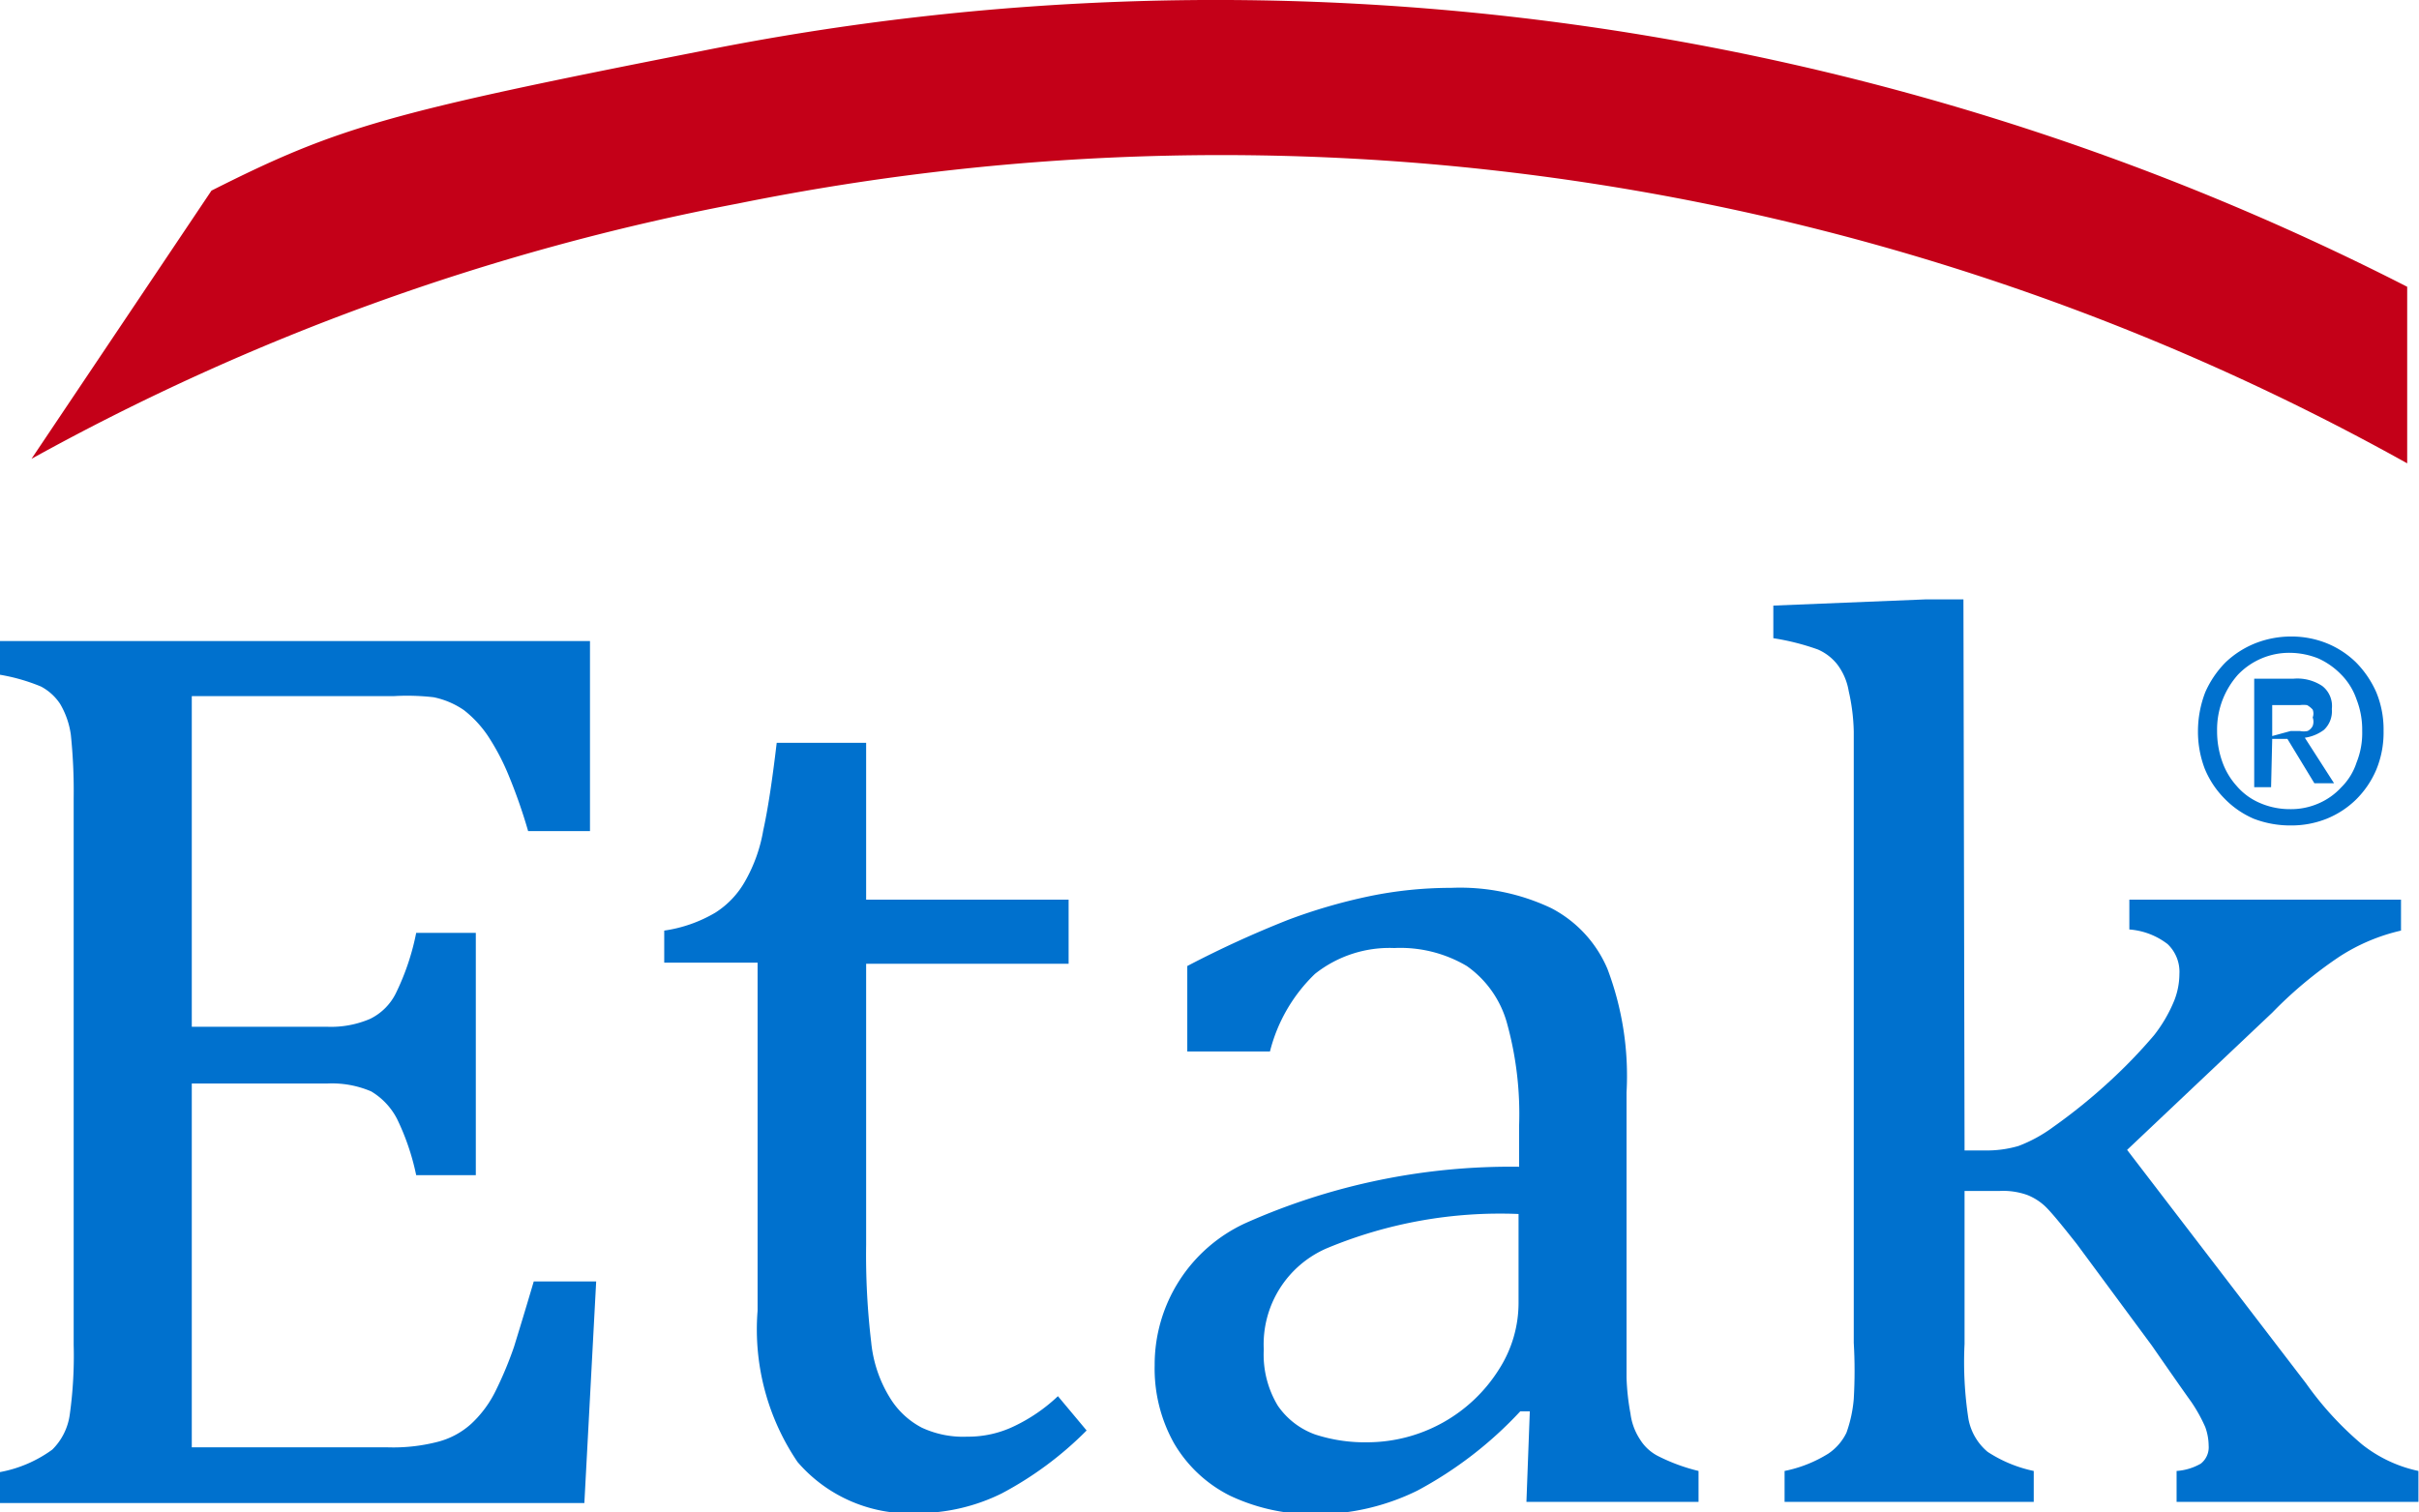 <svg xmlns="http://www.w3.org/2000/svg" viewBox="0 0 43.01 26.89"><defs><style>.cls-1{fill:#0071ce;}.cls-2{fill:#c40018;}</style></defs><g id="レイヤー_2" data-name="レイヤー 2"><g id="レイヤー_1-2" data-name="レイヤー 1"><path class="cls-1" d="M10.49,11.4v3.38H9.39a9.44,9.44,0,0,0-.35-1,4.09,4.09,0,0,0-.37-.7,2,2,0,0,0-.42-.45,1.47,1.47,0,0,0-.54-.23A4.1,4.1,0,0,0,7,12.38H3.41v5.88h2.4a1.76,1.76,0,0,0,.77-.14,1,1,0,0,0,.47-.48,4.35,4.35,0,0,0,.35-1.05H8.46V20.9H7.4a4.28,4.28,0,0,0-.34-1,1.22,1.22,0,0,0-.46-.49,1.77,1.77,0,0,0-.79-.14H3.41v6.47H6.9a3.16,3.16,0,0,0,.89-.1,1.41,1.41,0,0,0,.59-.32,2,2,0,0,0,.44-.6,6.56,6.56,0,0,0,.32-.77c.08-.26.2-.65.35-1.16H10.6l-.21,3.94H0v-.55a2.28,2.28,0,0,0,.93-.4,1.08,1.08,0,0,0,.31-.62,7.54,7.54,0,0,0,.07-1.24V14.2a9.74,9.74,0,0,0-.05-1.13,1.48,1.48,0,0,0-.19-.55.93.93,0,0,0-.34-.31A3.36,3.36,0,0,0,0,12V11.4Z"/><path class="cls-1" d="M11.81,16.55a2.48,2.48,0,0,0,.91-.32,1.58,1.58,0,0,0,.54-.58,2.75,2.75,0,0,0,.31-.88q.12-.54.24-1.56H15.4V16H19v1.14H15.4v5a13.15,13.15,0,0,0,.09,1.73,2.3,2.3,0,0,0,.34,1,1.45,1.45,0,0,0,.56.52,1.74,1.74,0,0,0,.81.16,1.88,1.88,0,0,0,.84-.19,3,3,0,0,0,.77-.53l.51.61a6.22,6.22,0,0,1-1.51,1.12,3.38,3.38,0,0,1-1.48.35A2.63,2.63,0,0,1,14.18,26a4.2,4.2,0,0,1-.71-2.69V17.12H11.81Z"/><path class="cls-1" d="M27.2,25.1l-.17,0a7,7,0,0,1-1.83,1.41,4.08,4.08,0,0,1-1.82.42,3.46,3.46,0,0,1-1.51-.33,2.39,2.39,0,0,1-1-.94,2.72,2.72,0,0,1-.34-1.38,2.77,2.77,0,0,1,1.62-2.53,11.57,11.57,0,0,1,4.86-1v-.73a6.07,6.07,0,0,0-.22-1.84,1.84,1.84,0,0,0-.71-1,2.32,2.32,0,0,0-1.29-.32,2.13,2.13,0,0,0-1.41.46,2.89,2.89,0,0,0-.8,1.38H21.11V17.18a18.59,18.59,0,0,1,1.79-.82,9.78,9.78,0,0,1,1.44-.42,7.16,7.16,0,0,1,1.46-.15,3.78,3.78,0,0,1,1.78.36,2.17,2.17,0,0,1,1,1.08,5.37,5.37,0,0,1,.34,2.2v3.9c0,.55,0,.94,0,1.17a4.18,4.18,0,0,0,.07.64,1.08,1.08,0,0,0,.17.46.81.81,0,0,0,.33.3,3.31,3.31,0,0,0,.71.26v.55H27.14ZM27,21.59a8,8,0,0,0-3.41.61A1.86,1.86,0,0,0,22.47,24a1.76,1.76,0,0,0,.25,1,1.37,1.37,0,0,0,.66.51,2.84,2.84,0,0,0,.93.14,2.77,2.77,0,0,0,2.35-1.31A2.19,2.19,0,0,0,27,23.17Z"/><path class="cls-1" d="M34.93,20.46h.36a2,2,0,0,0,.6-.08,2.58,2.58,0,0,0,.62-.34,10,10,0,0,0,1-.81,9.22,9.22,0,0,0,.79-.82,2.57,2.57,0,0,0,.36-.62,1.31,1.31,0,0,0,.09-.47.68.68,0,0,0-.21-.53,1.27,1.27,0,0,0-.68-.26V16h4.83v.55a3.41,3.41,0,0,0-1.09.46,7.42,7.42,0,0,0-1.2,1l-2.58,2.44L41,24.6a5.81,5.81,0,0,0,1,1.09,2.42,2.42,0,0,0,1,.47v.55H38.7v-.55a1,1,0,0,0,.43-.13.37.37,0,0,0,.14-.32,1,1,0,0,0-.06-.33,2.78,2.78,0,0,0-.25-.45c-.13-.18-.36-.51-.7-1l-1.33-1.8c-.26-.33-.44-.55-.55-.66a1,1,0,0,0-.34-.22,1.28,1.28,0,0,0-.48-.07h-.63V23.9A6.62,6.62,0,0,0,35,25.24a1,1,0,0,0,.34.58,2.39,2.39,0,0,0,.82.34v.55H31.73v-.55a2.33,2.33,0,0,0,.78-.31.94.94,0,0,0,.32-.37,2.36,2.36,0,0,0,.13-.6,8.66,8.66,0,0,0,0-1V14.51c0-.71,0-1.21,0-1.5a3.53,3.53,0,0,0-.09-.72,1.08,1.08,0,0,0-.2-.47.89.89,0,0,0-.35-.27,4.3,4.3,0,0,0-.79-.2v-.58l2.7-.11h.68Z"/><path class="cls-1" d="M42.38,13a1.73,1.73,0,0,1-.13.69,1.66,1.66,0,0,1-.36.53,1.61,1.61,0,0,1-.52.34,1.68,1.68,0,0,1-.63.12,1.81,1.81,0,0,1-.67-.12,1.61,1.61,0,0,1-.52-.36,1.63,1.63,0,0,1-.35-.53,1.85,1.85,0,0,1-.12-.67,1.93,1.93,0,0,1,.13-.69,1.77,1.77,0,0,1,.36-.53,1.66,1.66,0,0,1,.53-.34,1.73,1.73,0,0,1,.64-.12,1.68,1.68,0,0,1,.63.12,1.61,1.61,0,0,1,.52.34,1.77,1.77,0,0,1,.36.53,1.73,1.73,0,0,1,.13.69M42,13a1.47,1.47,0,0,0-.1-.56,1.16,1.16,0,0,0-.27-.44,1.33,1.33,0,0,0-.41-.29,1.39,1.39,0,0,0-.5-.1,1.26,1.26,0,0,0-.93.39,1.48,1.48,0,0,0-.27.44,1.47,1.47,0,0,0-.1.56,1.61,1.61,0,0,0,.09.54,1.28,1.28,0,0,0,.26.44,1.12,1.12,0,0,0,.41.3,1.33,1.33,0,0,0,.54.11,1.21,1.21,0,0,0,.5-.1,1.18,1.18,0,0,0,.41-.29,1.09,1.09,0,0,0,.27-.44A1.4,1.4,0,0,0,42,13m-1.62,1h-.3V12.07h.7a.8.8,0,0,1,.51.13.45.45,0,0,1,.17.41.45.45,0,0,1-.14.37.74.74,0,0,1-.34.14l.52.81h-.35l-.48-.79H40.4Zm.35-1h.16a.33.33,0,0,0,.14,0,.2.2,0,0,0,.09-.09.22.22,0,0,0,0-.15.2.2,0,0,0,0-.14.39.39,0,0,0-.1-.08.5.5,0,0,0-.13,0H40.4v.55Z"/><path class="cls-2" d="M42.8,5.1A46.53,46.53,0,0,0,12.46.91C6.91,2,6,2.26,3.76,3.39L.56,8.16A42.22,42.22,0,0,1,13.12,3.62,43.29,43.29,0,0,1,42.8,8.24Z"/></g></g></svg>